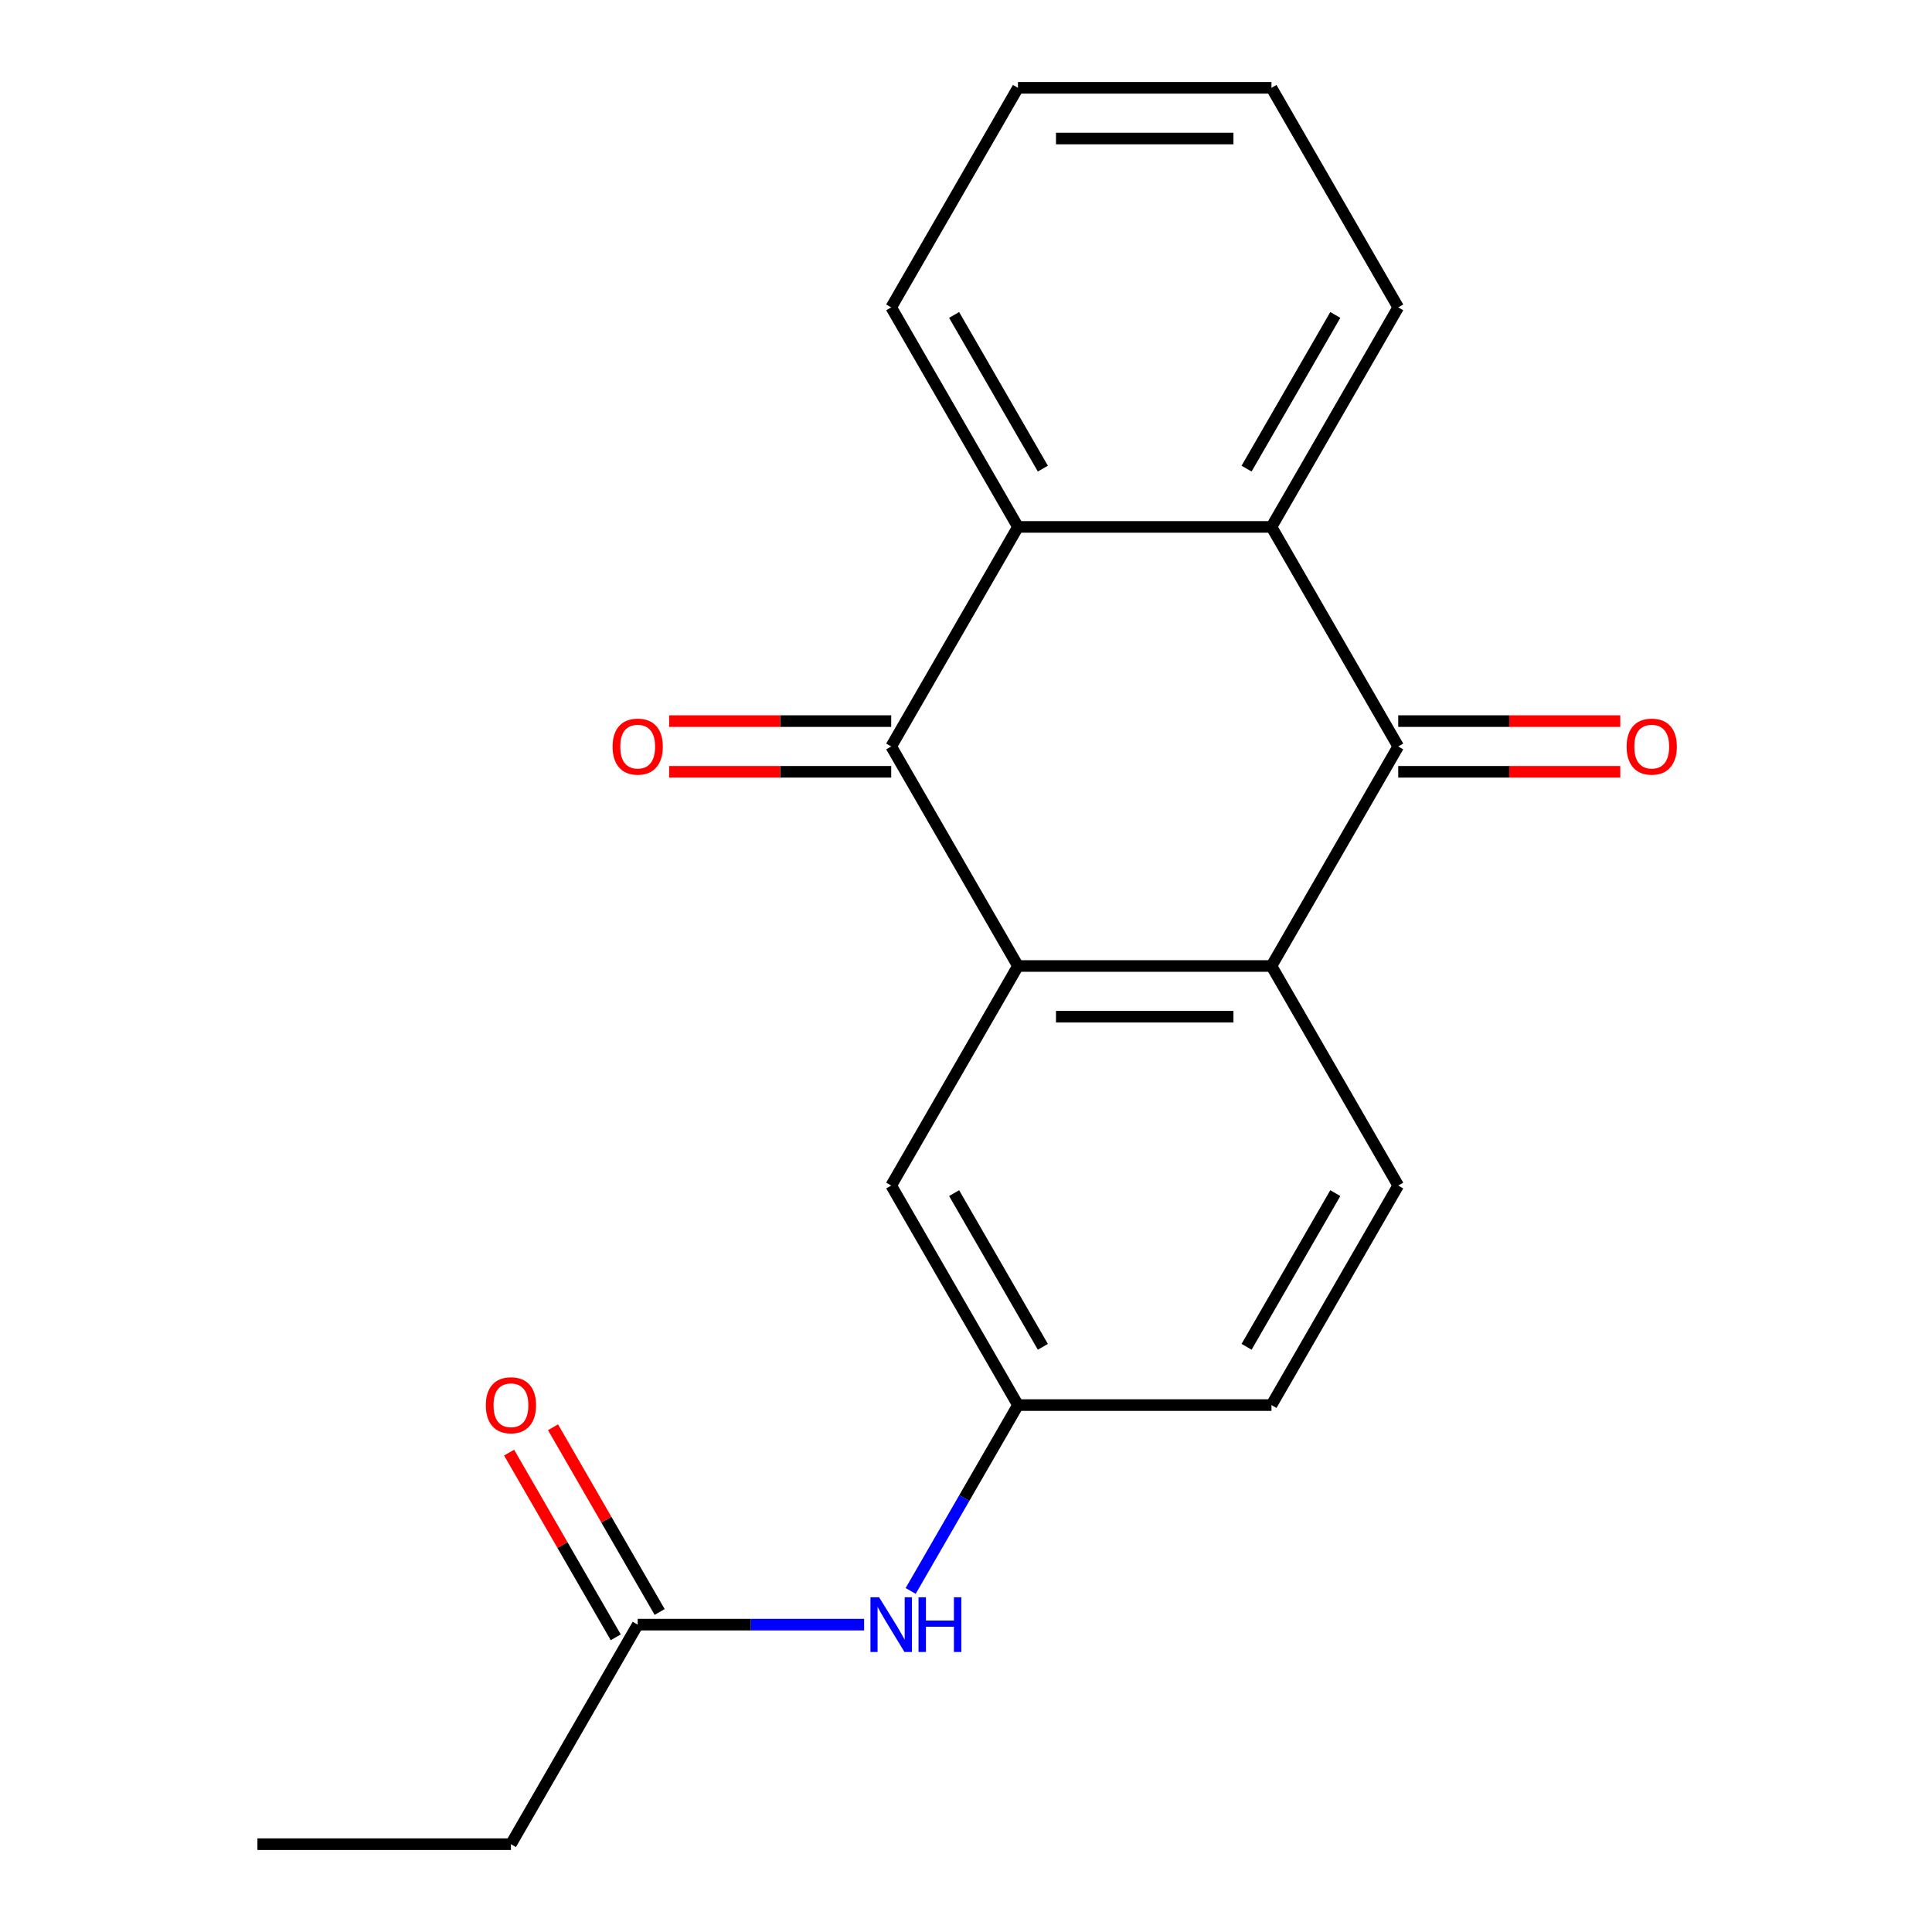 <?xml version='1.0' encoding='iso-8859-1'?>
<svg version='1.1' baseProfile='full'
              xmlns='http://www.w3.org/2000/svg'
                      xmlns:rdkit='http://www.rdkit.org/xml'
                      xmlns:xlink='http://www.w3.org/1999/xlink'
                  xml:space='preserve'
width='1000px' height='1000px' viewBox='0 0 1000 1000'>
<!-- END OF HEADER -->
<rect style='opacity:1.0;fill:#FFFFFF;stroke:none' width='1000' height='1000' x='0' y='0'> </rect>
<path class='bond-0' d='M 526.895,500 L 461.287,386.364' style='fill:none;fill-rule:evenodd;stroke:#000000;stroke-width:6px;stroke-linecap:butt;stroke-linejoin:miter;stroke-opacity:1' />
<path class='bond-2' d='M 526.895,500 L 658.111,500' style='fill:none;fill-rule:evenodd;stroke:#000000;stroke-width:6px;stroke-linecap:butt;stroke-linejoin:miter;stroke-opacity:1' />
<path class='bond-2' d='M 546.577,526.243 L 638.428,526.243' style='fill:none;fill-rule:evenodd;stroke:#000000;stroke-width:6px;stroke-linecap:butt;stroke-linejoin:miter;stroke-opacity:1' />
<path class='bond-6' d='M 526.895,500 L 461.287,613.636' style='fill:none;fill-rule:evenodd;stroke:#000000;stroke-width:6px;stroke-linecap:butt;stroke-linejoin:miter;stroke-opacity:1' />
<path class='bond-3' d='M 461.287,386.364 L 526.895,272.727' style='fill:none;fill-rule:evenodd;stroke:#000000;stroke-width:6px;stroke-linecap:butt;stroke-linejoin:miter;stroke-opacity:1' />
<path class='bond-9' d='M 461.287,373.242 L 403.819,373.242' style='fill:none;fill-rule:evenodd;stroke:#000000;stroke-width:6px;stroke-linecap:butt;stroke-linejoin:miter;stroke-opacity:1' />
<path class='bond-9' d='M 403.819,373.242 L 346.351,373.242' style='fill:none;fill-rule:evenodd;stroke:#FF0000;stroke-width:6px;stroke-linecap:butt;stroke-linejoin:miter;stroke-opacity:1' />
<path class='bond-9' d='M 461.287,399.485 L 403.819,399.485' style='fill:none;fill-rule:evenodd;stroke:#000000;stroke-width:6px;stroke-linecap:butt;stroke-linejoin:miter;stroke-opacity:1' />
<path class='bond-9' d='M 403.819,399.485 L 346.351,399.485' style='fill:none;fill-rule:evenodd;stroke:#FF0000;stroke-width:6px;stroke-linecap:butt;stroke-linejoin:miter;stroke-opacity:1' />
<path class='bond-1' d='M 723.719,386.364 L 658.111,500' style='fill:none;fill-rule:evenodd;stroke:#000000;stroke-width:6px;stroke-linecap:butt;stroke-linejoin:miter;stroke-opacity:1' />
<path class='bond-4' d='M 723.719,386.364 L 658.111,272.727' style='fill:none;fill-rule:evenodd;stroke:#000000;stroke-width:6px;stroke-linecap:butt;stroke-linejoin:miter;stroke-opacity:1' />
<path class='bond-10' d='M 723.719,399.485 L 781.187,399.485' style='fill:none;fill-rule:evenodd;stroke:#000000;stroke-width:6px;stroke-linecap:butt;stroke-linejoin:miter;stroke-opacity:1' />
<path class='bond-10' d='M 781.187,399.485 L 838.654,399.485' style='fill:none;fill-rule:evenodd;stroke:#FF0000;stroke-width:6px;stroke-linecap:butt;stroke-linejoin:miter;stroke-opacity:1' />
<path class='bond-10' d='M 723.719,373.242 L 781.187,373.242' style='fill:none;fill-rule:evenodd;stroke:#000000;stroke-width:6px;stroke-linecap:butt;stroke-linejoin:miter;stroke-opacity:1' />
<path class='bond-10' d='M 781.187,373.242 L 838.654,373.242' style='fill:none;fill-rule:evenodd;stroke:#FF0000;stroke-width:6px;stroke-linecap:butt;stroke-linejoin:miter;stroke-opacity:1' />
<path class='bond-5' d='M 658.111,500 L 723.719,613.636' style='fill:none;fill-rule:evenodd;stroke:#000000;stroke-width:6px;stroke-linecap:butt;stroke-linejoin:miter;stroke-opacity:1' />
<path class='bond-15' d='M 526.895,272.727 L 461.287,159.091' style='fill:none;fill-rule:evenodd;stroke:#000000;stroke-width:6px;stroke-linecap:butt;stroke-linejoin:miter;stroke-opacity:1' />
<path class='bond-15' d='M 539.781,242.56 L 493.855,163.015' style='fill:none;fill-rule:evenodd;stroke:#000000;stroke-width:6px;stroke-linecap:butt;stroke-linejoin:miter;stroke-opacity:1' />
<path class='bond-21' d='M 526.895,272.727 L 658.111,272.727' style='fill:none;fill-rule:evenodd;stroke:#000000;stroke-width:6px;stroke-linecap:butt;stroke-linejoin:miter;stroke-opacity:1' />
<path class='bond-14' d='M 658.111,272.727 L 723.719,159.091' style='fill:none;fill-rule:evenodd;stroke:#000000;stroke-width:6px;stroke-linecap:butt;stroke-linejoin:miter;stroke-opacity:1' />
<path class='bond-14' d='M 645.225,242.56 L 691.15,163.015' style='fill:none;fill-rule:evenodd;stroke:#000000;stroke-width:6px;stroke-linecap:butt;stroke-linejoin:miter;stroke-opacity:1' />
<path class='bond-20' d='M 723.719,613.636 L 658.111,727.273' style='fill:none;fill-rule:evenodd;stroke:#000000;stroke-width:6px;stroke-linecap:butt;stroke-linejoin:miter;stroke-opacity:1' />
<path class='bond-20' d='M 691.15,617.56 L 645.225,697.106' style='fill:none;fill-rule:evenodd;stroke:#000000;stroke-width:6px;stroke-linecap:butt;stroke-linejoin:miter;stroke-opacity:1' />
<path class='bond-11' d='M 461.287,613.636 L 526.895,727.273' style='fill:none;fill-rule:evenodd;stroke:#000000;stroke-width:6px;stroke-linecap:butt;stroke-linejoin:miter;stroke-opacity:1' />
<path class='bond-11' d='M 493.855,617.56 L 539.781,697.106' style='fill:none;fill-rule:evenodd;stroke:#000000;stroke-width:6px;stroke-linecap:butt;stroke-linejoin:miter;stroke-opacity:1' />
<path class='bond-7' d='M 330.071,840.909 L 388.669,840.909' style='fill:none;fill-rule:evenodd;stroke:#000000;stroke-width:6px;stroke-linecap:butt;stroke-linejoin:miter;stroke-opacity:1' />
<path class='bond-7' d='M 388.669,840.909 L 447.267,840.909' style='fill:none;fill-rule:evenodd;stroke:#0000FF;stroke-width:6px;stroke-linecap:butt;stroke-linejoin:miter;stroke-opacity:1' />
<path class='bond-12' d='M 341.435,834.348 L 313.838,786.55' style='fill:none;fill-rule:evenodd;stroke:#000000;stroke-width:6px;stroke-linecap:butt;stroke-linejoin:miter;stroke-opacity:1' />
<path class='bond-12' d='M 313.838,786.55 L 286.242,738.752' style='fill:none;fill-rule:evenodd;stroke:#FF0000;stroke-width:6px;stroke-linecap:butt;stroke-linejoin:miter;stroke-opacity:1' />
<path class='bond-12' d='M 318.707,847.47 L 291.111,799.672' style='fill:none;fill-rule:evenodd;stroke:#000000;stroke-width:6px;stroke-linecap:butt;stroke-linejoin:miter;stroke-opacity:1' />
<path class='bond-12' d='M 291.111,799.672 L 263.515,751.874' style='fill:none;fill-rule:evenodd;stroke:#FF0000;stroke-width:6px;stroke-linecap:butt;stroke-linejoin:miter;stroke-opacity:1' />
<path class='bond-16' d='M 330.071,840.909 L 264.463,954.545' style='fill:none;fill-rule:evenodd;stroke:#000000;stroke-width:6px;stroke-linecap:butt;stroke-linejoin:miter;stroke-opacity:1' />
<path class='bond-8' d='M 471.356,823.469 L 499.126,775.371' style='fill:none;fill-rule:evenodd;stroke:#0000FF;stroke-width:6px;stroke-linecap:butt;stroke-linejoin:miter;stroke-opacity:1' />
<path class='bond-8' d='M 499.126,775.371 L 526.895,727.273' style='fill:none;fill-rule:evenodd;stroke:#000000;stroke-width:6px;stroke-linecap:butt;stroke-linejoin:miter;stroke-opacity:1' />
<path class='bond-13' d='M 526.895,727.273 L 658.111,727.273' style='fill:none;fill-rule:evenodd;stroke:#000000;stroke-width:6px;stroke-linecap:butt;stroke-linejoin:miter;stroke-opacity:1' />
<path class='bond-18' d='M 723.719,159.091 L 658.111,45.455' style='fill:none;fill-rule:evenodd;stroke:#000000;stroke-width:6px;stroke-linecap:butt;stroke-linejoin:miter;stroke-opacity:1' />
<path class='bond-19' d='M 461.287,159.091 L 526.895,45.455' style='fill:none;fill-rule:evenodd;stroke:#000000;stroke-width:6px;stroke-linecap:butt;stroke-linejoin:miter;stroke-opacity:1' />
<path class='bond-17' d='M 264.463,954.545 L 133.247,954.545' style='fill:none;fill-rule:evenodd;stroke:#000000;stroke-width:6px;stroke-linecap:butt;stroke-linejoin:miter;stroke-opacity:1' />
<path class='bond-22' d='M 658.111,45.455 L 526.895,45.455' style='fill:none;fill-rule:evenodd;stroke:#000000;stroke-width:6px;stroke-linecap:butt;stroke-linejoin:miter;stroke-opacity:1' />
<path class='bond-22' d='M 638.428,71.698 L 546.577,71.698' style='fill:none;fill-rule:evenodd;stroke:#000000;stroke-width:6px;stroke-linecap:butt;stroke-linejoin:miter;stroke-opacity:1' />
<path  class='atom-9' d='M 455.027 826.749
L 464.307 841.749
Q 465.227 843.229, 466.707 845.909
Q 468.187 848.589, 468.267 848.749
L 468.267 826.749
L 472.027 826.749
L 472.027 855.069
L 468.147 855.069
L 458.187 838.669
Q 457.027 836.749, 455.787 834.549
Q 454.587 832.349, 454.227 831.669
L 454.227 855.069
L 450.547 855.069
L 450.547 826.749
L 455.027 826.749
' fill='#0000FF'/>
<path  class='atom-9' d='M 475.427 826.749
L 479.267 826.749
L 479.267 838.789
L 493.747 838.789
L 493.747 826.749
L 497.587 826.749
L 497.587 855.069
L 493.747 855.069
L 493.747 841.989
L 479.267 841.989
L 479.267 855.069
L 475.427 855.069
L 475.427 826.749
' fill='#0000FF'/>
<path  class='atom-10' d='M 317.071 386.444
Q 317.071 379.644, 320.431 375.844
Q 323.791 372.044, 330.071 372.044
Q 336.351 372.044, 339.711 375.844
Q 343.071 379.644, 343.071 386.444
Q 343.071 393.324, 339.671 397.244
Q 336.271 401.124, 330.071 401.124
Q 323.831 401.124, 320.431 397.244
Q 317.071 393.364, 317.071 386.444
M 330.071 397.924
Q 334.391 397.924, 336.711 395.044
Q 339.071 392.124, 339.071 386.444
Q 339.071 380.884, 336.711 378.084
Q 334.391 375.244, 330.071 375.244
Q 325.751 375.244, 323.391 378.044
Q 321.071 380.844, 321.071 386.444
Q 321.071 392.164, 323.391 395.044
Q 325.751 397.924, 330.071 397.924
' fill='#FF0000'/>
<path  class='atom-11' d='M 841.935 386.444
Q 841.935 379.644, 845.295 375.844
Q 848.655 372.044, 854.935 372.044
Q 861.215 372.044, 864.575 375.844
Q 867.935 379.644, 867.935 386.444
Q 867.935 393.324, 864.535 397.244
Q 861.135 401.124, 854.935 401.124
Q 848.695 401.124, 845.295 397.244
Q 841.935 393.364, 841.935 386.444
M 854.935 397.924
Q 859.255 397.924, 861.575 395.044
Q 863.935 392.124, 863.935 386.444
Q 863.935 380.884, 861.575 378.084
Q 859.255 375.244, 854.935 375.244
Q 850.615 375.244, 848.255 378.044
Q 845.935 380.844, 845.935 386.444
Q 845.935 392.164, 848.255 395.044
Q 850.615 397.924, 854.935 397.924
' fill='#FF0000'/>
<path  class='atom-13' d='M 251.463 727.353
Q 251.463 720.553, 254.823 716.753
Q 258.183 712.953, 264.463 712.953
Q 270.743 712.953, 274.103 716.753
Q 277.463 720.553, 277.463 727.353
Q 277.463 734.233, 274.063 738.153
Q 270.663 742.033, 264.463 742.033
Q 258.223 742.033, 254.823 738.153
Q 251.463 734.273, 251.463 727.353
M 264.463 738.833
Q 268.783 738.833, 271.103 735.953
Q 273.463 733.033, 273.463 727.353
Q 273.463 721.793, 271.103 718.993
Q 268.783 716.153, 264.463 716.153
Q 260.143 716.153, 257.783 718.953
Q 255.463 721.753, 255.463 727.353
Q 255.463 733.073, 257.783 735.953
Q 260.143 738.833, 264.463 738.833
' fill='#FF0000'/>
</svg>

